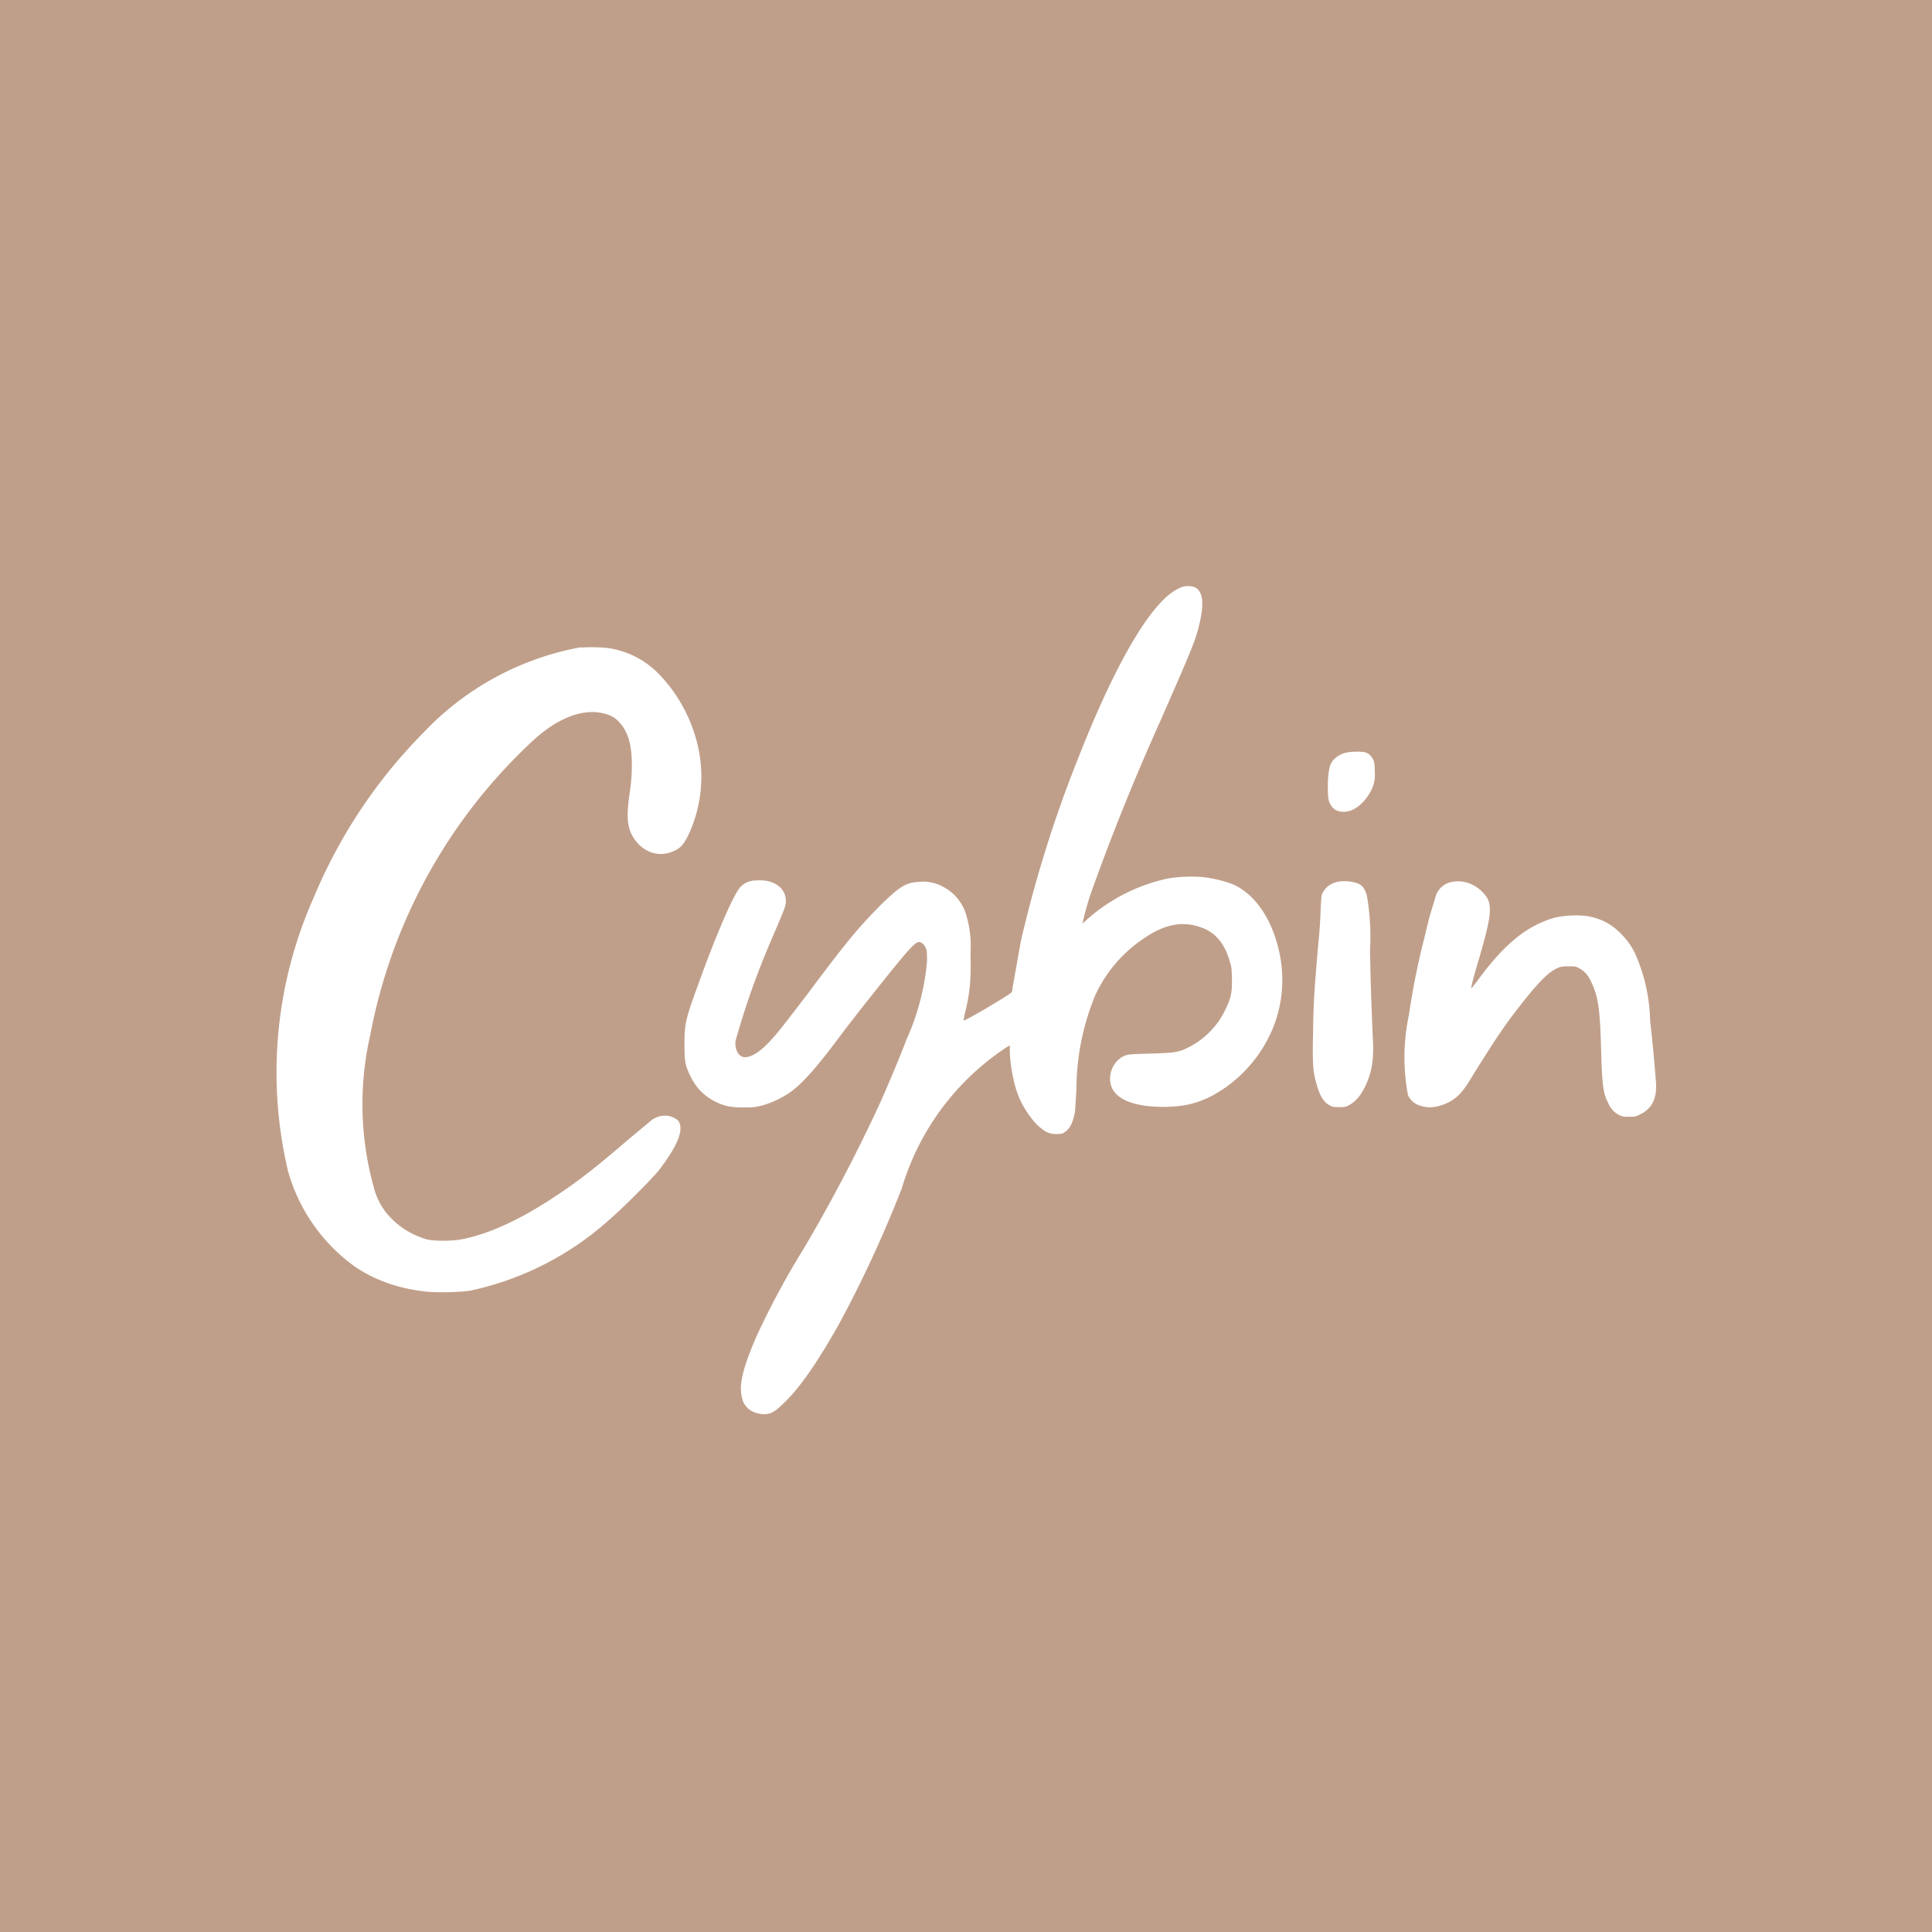 <svg xmlns="http://www.w3.org/2000/svg" width="56" height="56" viewBox="0 0 56 56"><path fill="#C09F8A" d="M0 0h56v56H0z"/><path fill="#fff" d="M34.23 17.03c-.77.28-1.83 2.03-2.96 4.9a36.36 36.36 0 0 0-1.68 5.35l-.24 1.35c0 .07-.02.14-.05.15-.11.1-1.35.83-1.37.8 0 0 .01-.11.05-.25.14-.6.17-.95.15-1.7A3.14 3.14 0 0 0 28 26.5a1.34 1.34 0 0 0-.67-.8 1.19 1.19 0 0 0-.67-.14c-.4.02-.57.12-1.16.7-.65.66-.97 1.05-2.07 2.52-.74.97-.92 1.2-1.14 1.43-.36.38-.68.52-.84.38-.1-.08-.15-.25-.13-.42a22.85 22.85 0 0 1 1-2.84c.42-.98.46-1.07.46-1.21 0-.39-.36-.64-.86-.6a.63.63 0 0 0-.45.18c-.2.2-.72 1.41-1.23 2.83-.37 1.01-.4 1.15-.4 1.74 0 .5.02.61.17.92.17.34.37.55.7.73.28.14.46.18.84.18.3 0 .36-.01.55-.06.27-.07.64-.25.87-.43.32-.24.75-.73 1.38-1.58.42-.56 1.31-1.68 1.74-2.2.3-.36.44-.5.52-.52.08-.02.16.04.22.16.04.09.04.14.04.4a7 7 0 0 1-.59 2.25c-.15.4-.6 1.49-.85 2.02a47.3 47.3 0 0 1-2.12 4.03 23.41 23.41 0 0 0-1.38 2.56c-.37.85-.5 1.34-.44 1.7.03.19.08.29.2.4.12.1.28.16.46.16.2 0 .32-.07.63-.38.46-.46.96-1.2 1.56-2.27a34.9 34.9 0 0 0 1.8-3.9 7.42 7.42 0 0 1 3.03-4.08l.1-.06v.14c0 .4.12 1.02.26 1.35.13.33.43.75.63.9.17.14.28.18.46.18.14 0 .18-.01.25-.06.15-.1.24-.3.29-.59l.04-.63a7.2 7.2 0 0 1 .55-2.75c.31-.67.8-1.24 1.42-1.65.62-.42 1.13-.5 1.67-.3.4.15.66.47.8.96.06.18.06.23.07.54 0 .4-.03.54-.19.87a2.36 2.36 0 0 1-1.25 1.18c-.21.07-.33.08-.93.1-.49.01-.62.02-.71.05-.38.13-.57.63-.38.98.19.36.8.54 1.63.51.5-.02.8-.1 1.22-.3a3.96 3.96 0 0 0 1.78-1.94 3.73 3.73 0 0 0 .17-2.37c-.22-.89-.7-1.57-1.32-1.84a3.65 3.65 0 0 0-.81-.2c-.3-.04-.8-.02-1.1.04a5.15 5.15 0 0 0-2.44 1.3c0-.06.13-.56.24-.88a67.3 67.3 0 0 1 2.03-5.03c.9-2.05 1-2.3 1.1-2.71.15-.6.13-.96-.07-1.1-.09-.07-.3-.08-.44-.03Zm-17.39 1.73a8.32 8.32 0 0 0-4.55 2.46A14.97 14.97 0 0 0 9.1 26a12.45 12.45 0 0 0-.75 7.95 5.1 5.1 0 0 0 1.96 2.78c.6.4 1.29.63 2.06.71.3.03.91.02 1.26-.03a8.77 8.77 0 0 0 4.08-2.1c.35-.3 1.15-1.1 1.38-1.38.54-.7.74-1.17.58-1.43-.04-.06-.2-.15-.34-.16a.65.65 0 0 0-.47.15l-.66.55c-.87.75-1.44 1.2-2.05 1.6-1.01.68-1.93 1.11-2.71 1.27-.32.07-.86.07-1.08.01a2.34 2.34 0 0 1-1.15-.75 1.96 1.96 0 0 1-.34-.63 8.99 8.99 0 0 1-.14-4.53 15.58 15.58 0 0 1 4.78-8.6c.79-.7 1.59-.94 2.22-.65.22.11.43.4.51.72.1.37.1.97 0 1.59-.1.73-.05 1.05.27 1.4.3.3.7.37 1.08.17.15-.08.23-.17.37-.45a4 4 0 0 0 .18-2.89 4.4 4.4 0 0 0-1.02-1.74 2.56 2.56 0 0 0-1.53-.78 5 5 0 0 0-.75-.01Zm22.21 3.05c-.24.04-.45.21-.5.4-.05.17-.07.45-.06.7 0 .28.04.39.14.5.12.14.39.16.6.05.24-.12.47-.4.57-.68a1 1 0 0 0 .05-.39c0-.15-.01-.28-.03-.33-.04-.12-.15-.23-.24-.25-.09-.03-.37-.03-.53 0Zm-.35 3.77a.6.6 0 0 0-.34.26c-.06.1-.06.11-.08.5a15 15 0 0 1-.08 1.14c-.1 1.2-.13 1.57-.14 2.45-.02.89 0 1.11.08 1.42.1.37.2.57.37.67.1.06.12.07.3.07.15 0 .2 0 .3-.06.18-.1.33-.27.46-.54.2-.42.26-.8.22-1.43-.02-.48-.06-1.4-.08-2.52a6.97 6.97 0 0 0-.09-1.58c-.05-.17-.11-.27-.2-.32-.17-.1-.52-.13-.72-.06Zm3.4-.02a.61.61 0 0 0-.47.37l-.2.66-.17.7c-.13.48-.33 1.47-.42 2.12a5.94 5.94 0 0 0-.03 2.33c.08.18.24.3.48.34.2.04.44 0 .7-.13.23-.12.39-.28.59-.6.9-1.46 1.15-1.8 1.8-2.6.34-.4.53-.57.72-.67.13-.06.16-.07.36-.07.19 0 .22 0 .32.06.15.08.26.2.35.41.2.41.25.81.28 1.98.03 1 .06 1.23.2 1.5a.7.7 0 0 0 .3.35c.1.05.14.06.3.06.16 0 .2 0 .33-.07.34-.16.49-.46.46-.91a45.03 45.03 0 0 0-.17-1.8 5.07 5.07 0 0 0-.44-1.96c-.12-.24-.24-.4-.43-.59-.27-.27-.59-.43-.98-.49a2.9 2.9 0 0 0-.88.04c-.82.22-1.49.76-2.27 1.83l-.18.23c-.02 0 .03-.22.2-.79.35-1.2.4-1.53.27-1.81a1.07 1.07 0 0 0-.43-.4.92.92 0 0 0-.59-.09Z"/></svg>